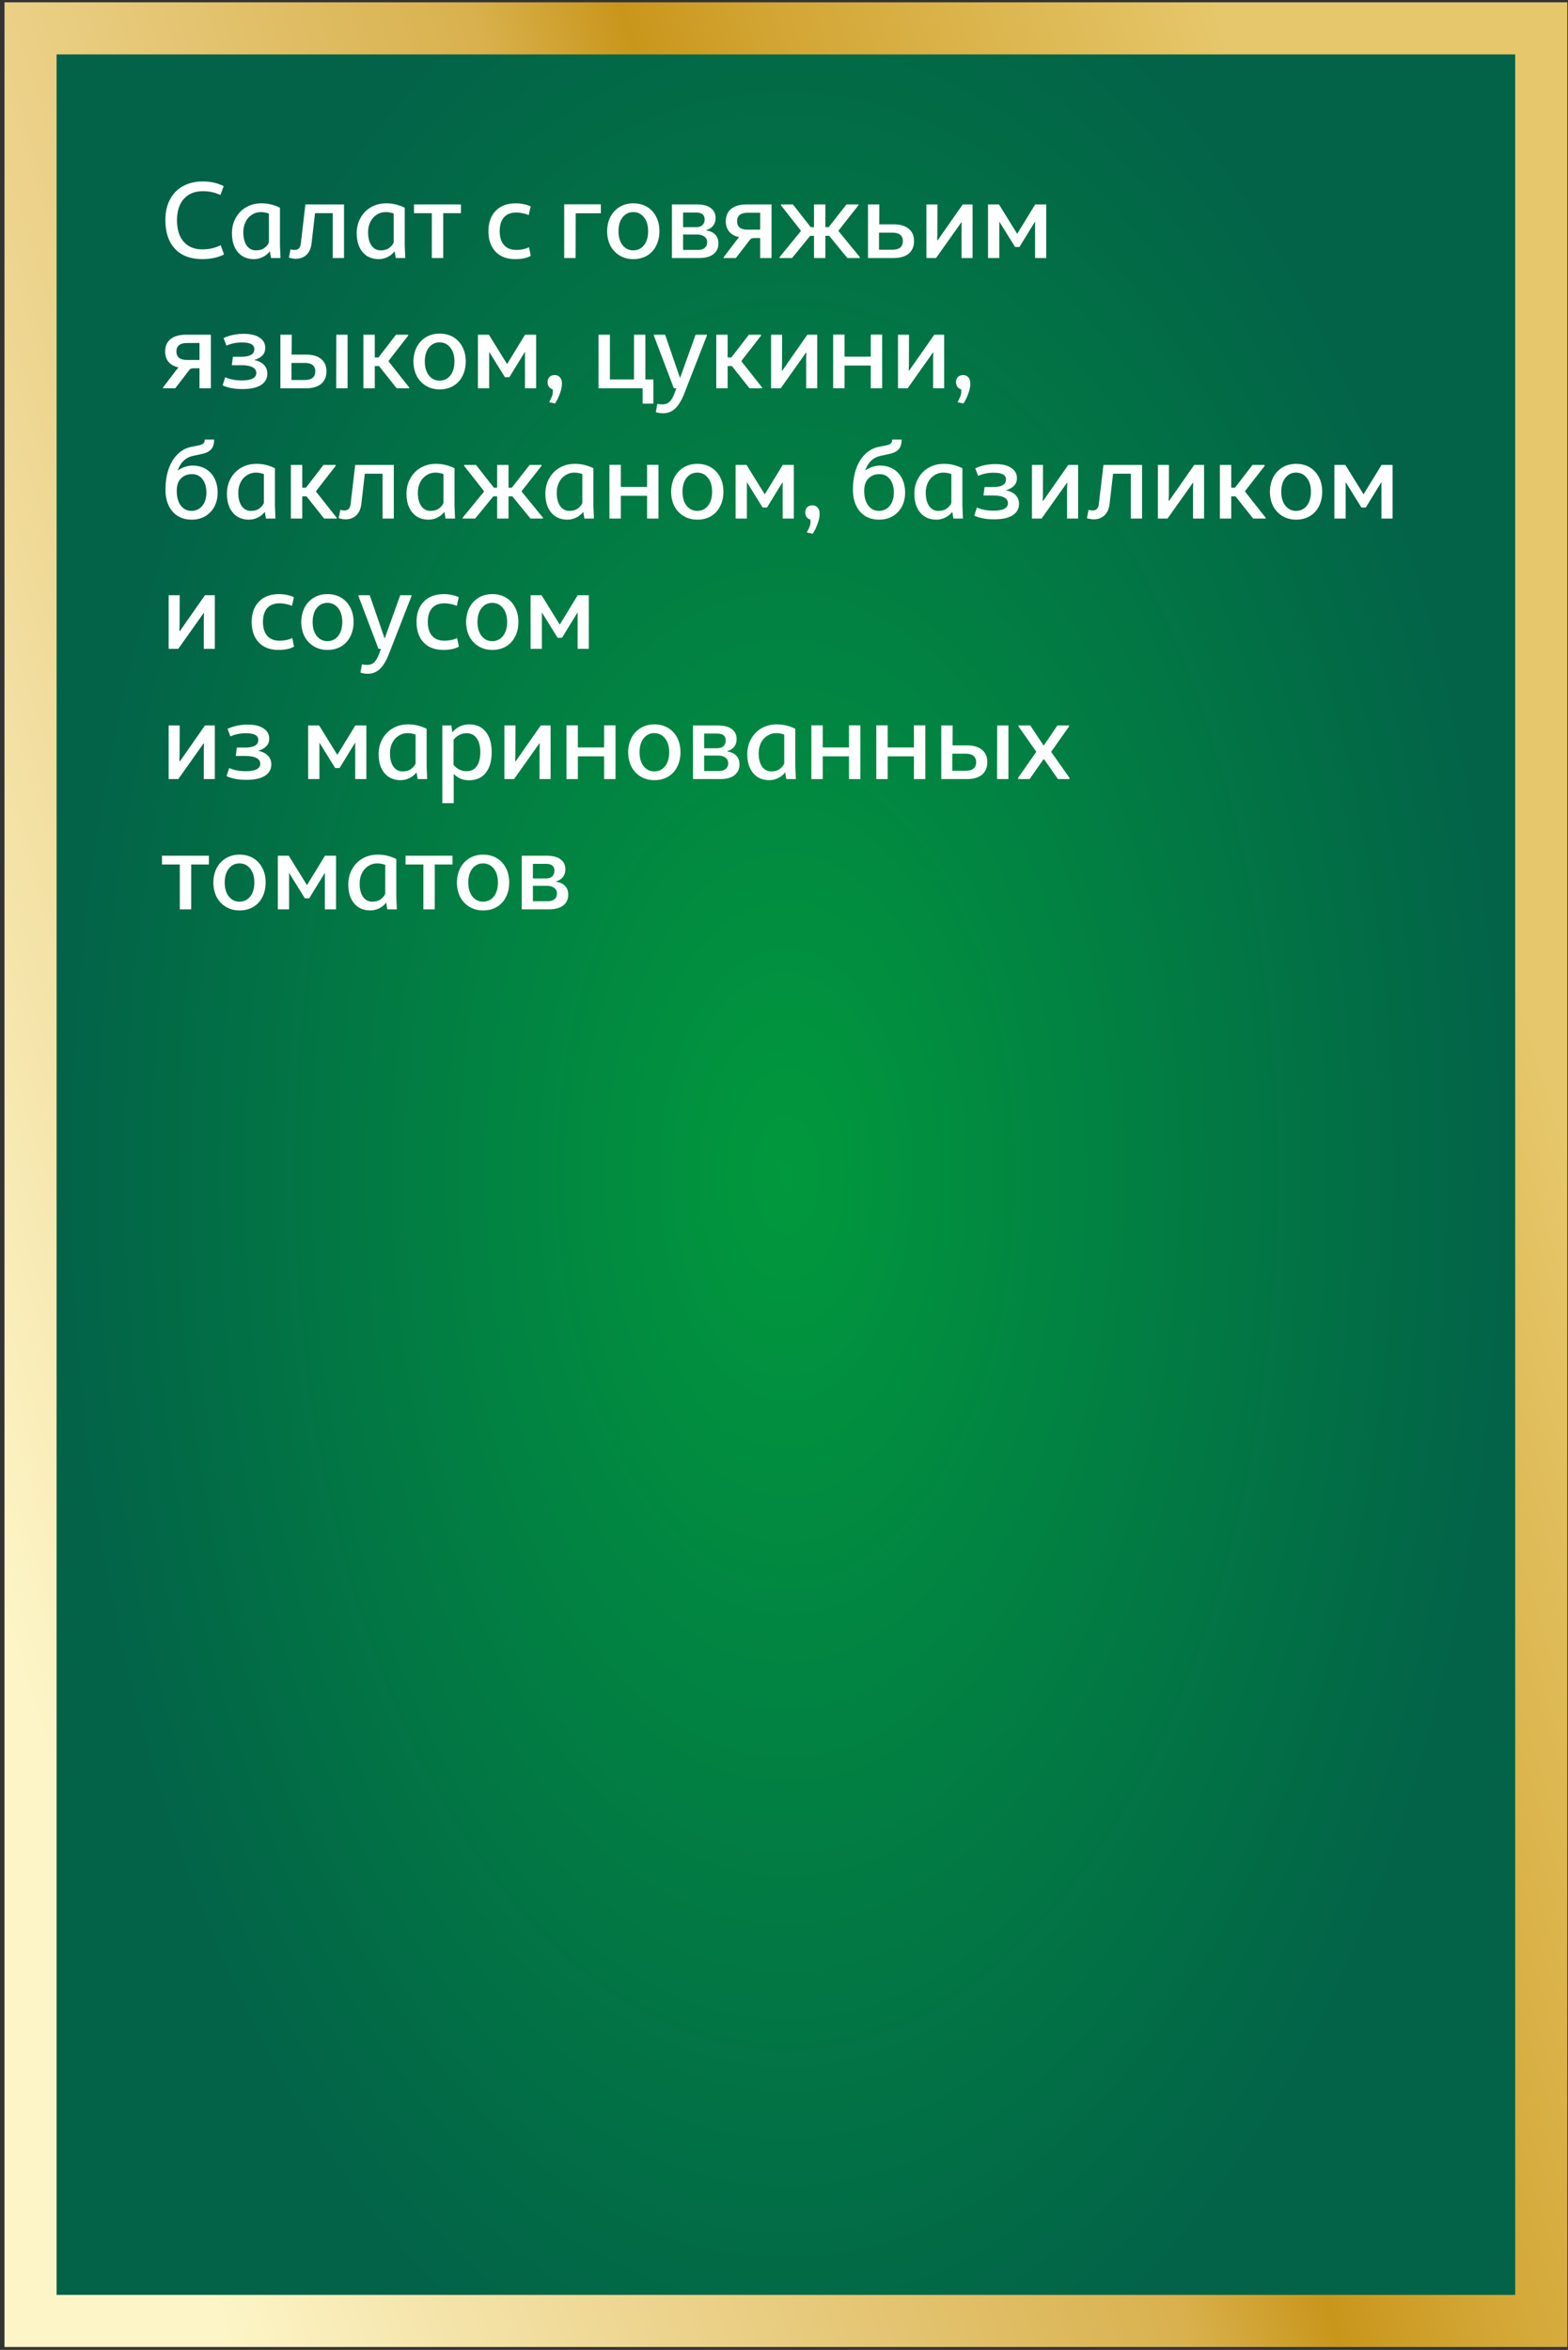 <?xml version="1.0" encoding="UTF-8"?>
<svg xmlns="http://www.w3.org/2000/svg" width="301" height="451" viewBox="0 0 301 451" fill="none">
  <rect x="0" y="0" width="301" height="451" fill="#333333" stroke="none"/>
  <rect x="5.863" y="5.443" width="290" height="440" fill="url(#paint0_radial_28_403)" stroke="url(#paint1_linear_28_403)" stroke-width="10"></rect>
  <path d="M100.153 164.234H104.941C106.117 164.234 107.006 164.465 107.608 164.927C108.224 165.389 108.532 166.026 108.532 166.838C108.532 167.44 108.371 167.937 108.049 168.329C107.741 168.721 107.314 168.994 106.768 169.148V169.232C107.468 169.33 108.028 169.589 108.448 170.009C108.868 170.429 109.078 170.996 109.078 171.71C109.078 172.578 108.763 173.264 108.133 173.768C107.503 174.272 106.572 174.524 105.34 174.524H100.153V164.234ZM104.731 168.602C105.291 168.602 105.711 168.476 105.991 168.224C106.285 167.958 106.432 167.587 106.432 167.111C106.432 166.229 105.893 165.788 104.815 165.788H102.295V168.602H104.731ZM105.172 172.97C105.704 172.97 106.124 172.844 106.432 172.592C106.754 172.326 106.915 171.969 106.915 171.521C106.915 171.031 106.74 170.66 106.39 170.408C106.04 170.142 105.578 170.009 105.004 170.009H102.295V172.97H105.172Z" fill="white"></path>
  <path d="M92.751 164.023C93.731 164.023 94.599 164.247 95.355 164.695C96.111 165.143 96.699 165.773 97.119 166.585C97.539 167.383 97.749 168.307 97.749 169.357C97.749 170.421 97.539 171.359 97.119 172.171C96.713 172.983 96.132 173.613 95.376 174.061C94.62 174.509 93.745 174.733 92.751 174.733C91.771 174.733 90.903 174.509 90.147 174.061C89.391 173.613 88.796 172.99 88.362 172.192C87.942 171.38 87.725 170.449 87.711 169.399C87.725 168.335 87.942 167.397 88.362 166.585C88.796 165.773 89.391 165.143 90.147 164.695C90.903 164.247 91.771 164.023 92.751 164.023ZM92.751 165.703C91.897 165.703 91.204 166.039 90.672 166.711C90.154 167.383 89.895 168.272 89.895 169.378C89.895 170.484 90.154 171.373 90.672 172.045C91.204 172.717 91.897 173.053 92.751 173.053C93.605 173.039 94.291 172.703 94.809 172.045C95.327 171.373 95.586 170.484 95.586 169.378C95.586 168.272 95.327 167.39 94.809 166.732C94.291 166.06 93.605 165.717 92.751 165.703Z" fill="white"></path>
  <path d="M86.861 165.914H83.459V174.524H81.275V165.914H77.852V164.234H86.861V165.914Z" fill="white"></path>
  <path d="M71.076 174.733C70.236 174.733 69.493 174.537 68.85 174.145C68.219 173.739 67.73 173.165 67.379 172.423C67.029 171.667 66.855 170.785 66.855 169.777C66.855 168.671 67.1 167.684 67.59 166.816C68.079 165.934 68.751 165.248 69.606 164.758C70.474 164.268 71.439 164.023 72.504 164.023C73.189 164.023 73.799 164.093 74.331 164.233C74.876 164.359 75.457 164.569 76.073 164.863V172.087L76.178 174.523H74.352L74.141 173.284H74.079C73.757 173.718 73.323 174.068 72.776 174.334C72.245 174.6 71.677 174.733 71.076 174.733ZM71.454 173.053C72.139 173.053 72.692 172.892 73.112 172.57C73.546 172.234 73.826 171.884 73.953 171.52V165.976C73.406 165.794 72.895 165.703 72.419 165.703C71.79 165.703 71.216 165.871 70.698 166.207C70.18 166.529 69.773 166.984 69.48 167.572C69.186 168.16 69.038 168.818 69.038 169.546C69.038 170.638 69.255 171.499 69.689 172.129C70.138 172.745 70.725 173.053 71.454 173.053Z" fill="white"></path>
  <path d="M53.333 164.234H55.432L58.919 169.862H58.94L62.383 164.234H64.504V174.524H62.362V167.51L59.359 172.403H58.52L55.495 167.531V174.524H53.333V164.234Z" fill="white"></path>
  <path d="M45.993 164.023C46.973 164.023 47.841 164.247 48.597 164.695C49.353 165.143 49.941 165.773 50.361 166.585C50.781 167.383 50.991 168.307 50.991 169.357C50.991 170.421 50.781 171.359 50.361 172.171C49.955 172.983 49.374 173.613 48.618 174.061C47.862 174.509 46.987 174.733 45.993 174.733C45.013 174.733 44.145 174.509 43.389 174.061C42.633 173.613 42.038 172.99 41.604 172.192C41.184 171.38 40.967 170.449 40.953 169.399C40.967 168.335 41.184 167.397 41.604 166.585C42.038 165.773 42.633 165.143 43.389 164.695C44.145 164.247 45.013 164.023 45.993 164.023ZM45.993 165.703C45.139 165.703 44.446 166.039 43.914 166.711C43.396 167.383 43.137 168.272 43.137 169.378C43.137 170.484 43.396 171.373 43.914 172.045C44.446 172.717 45.139 173.053 45.993 173.053C46.847 173.039 47.533 172.703 48.051 172.045C48.569 171.373 48.828 170.484 48.828 169.378C48.828 168.272 48.569 167.39 48.051 166.732C47.533 166.06 46.847 165.717 45.993 165.703Z" fill="white"></path>
  <path d="M40.103 165.914H36.701V174.524H34.517V165.914H31.094V164.234H40.103V165.914Z" fill="white"></path>
  <path d="M195.446 149.272L198.911 144.337V144.253L195.509 139.402V139.234H197.777L200.297 143.035H200.402L202.985 139.234H205.232V139.402L201.809 144.253V144.337L205.295 149.272V149.524H203.09L200.444 145.744H200.297L197.651 149.524H195.446V149.272Z" fill="white"></path>
  <path d="M185.623 143.056C186.855 143.056 187.814 143.336 188.5 143.896C189.186 144.456 189.529 145.247 189.529 146.269C189.529 147.305 189.186 148.11 188.5 148.684C187.814 149.244 186.855 149.524 185.623 149.524H180.688V139.234H182.872L182.851 143.056H185.623ZM193.582 139.234V149.524H191.398L191.419 139.234H193.582ZM185.413 147.928C186.057 147.928 186.547 147.788 186.883 147.508C187.219 147.214 187.387 146.801 187.387 146.269C187.387 145.751 187.219 145.352 186.883 145.072C186.547 144.792 186.057 144.652 185.413 144.652H182.809V147.928H185.413Z" fill="white"></path>
  <path d="M177.627 139.213V149.524H175.443V145.156H170.403V149.524H168.219V139.213H170.403V143.455H175.443V139.213H177.627Z" fill="white"></path>
  <path d="M165.158 139.213V149.524H162.974V145.156H157.934V149.524H155.75V139.213H157.934V143.455H162.974V139.213H165.158Z" fill="white"></path>
  <path d="M147.672 149.733C146.832 149.733 146.09 149.537 145.446 149.145C144.816 148.739 144.326 148.165 143.976 147.423C143.626 146.667 143.451 145.785 143.451 144.777C143.451 143.671 143.696 142.684 144.186 141.816C144.676 140.934 145.348 140.248 146.202 139.758C147.07 139.268 148.036 139.023 149.1 139.023C149.786 139.023 150.395 139.093 150.927 139.233C151.473 139.359 152.054 139.569 152.67 139.863V147.087L152.775 149.523H150.948L150.738 148.284H150.675C150.353 148.718 149.919 149.068 149.373 149.334C148.841 149.6 148.274 149.733 147.672 149.733ZM148.05 148.053C148.736 148.053 149.289 147.892 149.709 147.57C150.143 147.234 150.423 146.884 150.549 146.52V140.976C150.003 140.794 149.492 140.703 149.016 140.703C148.386 140.703 147.812 140.871 147.294 141.207C146.776 141.529 146.37 141.984 146.076 142.572C145.782 143.16 145.635 143.818 145.635 144.546C145.635 145.638 145.852 146.499 146.286 147.129C146.734 147.745 147.322 148.053 148.05 148.053Z" fill="white"></path>
  <path d="M133.027 139.234H137.815C138.991 139.234 139.88 139.465 140.482 139.927C141.098 140.389 141.406 141.026 141.406 141.838C141.406 142.44 141.245 142.937 140.923 143.329C140.615 143.721 140.188 143.994 139.642 144.148V144.232C140.342 144.33 140.902 144.589 141.322 145.009C141.742 145.429 141.952 145.996 141.952 146.71C141.952 147.578 141.637 148.264 141.007 148.768C140.377 149.272 139.446 149.524 138.214 149.524H133.027V139.234ZM137.605 143.602C138.165 143.602 138.585 143.476 138.865 143.224C139.159 142.958 139.306 142.587 139.306 142.111C139.306 141.229 138.767 140.788 137.689 140.788H135.169V143.602H137.605ZM138.046 147.97C138.578 147.97 138.998 147.844 139.306 147.592C139.628 147.326 139.789 146.969 139.789 146.521C139.789 146.031 139.614 145.66 139.264 145.408C138.914 145.142 138.452 145.009 137.878 145.009H135.169V147.97H138.046Z" fill="white"></path>
  <path d="M125.625 139.023C126.605 139.023 127.473 139.247 128.229 139.695C128.985 140.143 129.573 140.773 129.993 141.585C130.413 142.383 130.623 143.307 130.623 144.357C130.623 145.421 130.413 146.359 129.993 147.171C129.587 147.983 129.006 148.613 128.25 149.061C127.494 149.509 126.619 149.733 125.625 149.733C124.645 149.733 123.777 149.509 123.021 149.061C122.265 148.613 121.67 147.99 121.236 147.192C120.816 146.38 120.599 145.449 120.585 144.399C120.599 143.335 120.816 142.397 121.236 141.585C121.67 140.773 122.265 140.143 123.021 139.695C123.777 139.247 124.645 139.023 125.625 139.023ZM125.625 140.703C124.771 140.703 124.078 141.039 123.546 141.711C123.028 142.383 122.769 143.272 122.769 144.378C122.769 145.484 123.028 146.373 123.546 147.045C124.078 147.717 124.771 148.053 125.625 148.053C126.479 148.039 127.165 147.703 127.683 147.045C128.201 146.373 128.46 145.484 128.46 144.378C128.46 143.272 128.201 142.39 127.683 141.732C127.165 141.06 126.479 140.717 125.625 140.703Z" fill="white"></path>
  <path d="M118.155 139.213V149.524H115.971V145.156H110.931V149.524H108.747V139.213H110.931V143.455H115.971V139.213H118.155Z" fill="white"></path>
  <path d="M103.572 149.524V143.812L103.614 142.678H103.53L98.679 149.524H96.831V139.234H98.952L98.931 145.03L98.889 146.08H99.015L103.803 139.234H105.693V149.524H103.572Z" fill="white"></path>
  <path d="M84.915 139.233H86.658L86.805 140.472H86.889C87.771 139.506 88.821 139.023 90.039 139.023C91.425 139.023 92.496 139.499 93.252 140.451C94.008 141.389 94.386 142.698 94.386 144.378C94.386 146.072 94.001 147.395 93.231 148.347C92.475 149.285 91.404 149.754 90.018 149.754C88.884 149.754 87.939 149.369 87.183 148.599H87.099V154.143H84.915V139.233ZM89.556 148.011C90.41 148.011 91.061 147.696 91.509 147.066C91.971 146.436 92.202 145.54 92.202 144.378C92.202 143.216 91.971 142.32 91.509 141.69C91.061 141.046 90.41 140.724 89.556 140.724C88.576 140.724 87.75 141.137 87.078 141.963L87.057 146.793C87.743 147.605 88.576 148.011 89.556 148.011Z" fill="white"></path>
  <path d="M76.9 149.733C76.06 149.733 75.318 149.537 74.674 149.145C74.044 148.739 73.554 148.165 73.204 147.423C72.854 146.667 72.679 145.785 72.679 144.777C72.679 143.671 72.924 142.684 73.414 141.816C73.904 140.934 74.576 140.248 75.43 139.758C76.298 139.268 77.264 139.023 78.328 139.023C79.014 139.023 79.623 139.093 80.155 139.233C80.701 139.359 81.282 139.569 81.898 139.863V147.087L82.003 149.523H80.176L79.966 148.284H79.903C79.581 148.718 79.147 149.068 78.601 149.334C78.069 149.6 77.502 149.733 76.9 149.733ZM77.278 148.053C77.964 148.053 78.517 147.892 78.937 147.57C79.371 147.234 79.651 146.884 79.777 146.52V140.976C79.231 140.794 78.72 140.703 78.244 140.703C77.614 140.703 77.04 140.871 76.522 141.207C76.004 141.529 75.598 141.984 75.304 142.572C75.01 143.16 74.863 143.818 74.863 144.546C74.863 145.638 75.08 146.499 75.514 147.129C75.962 147.745 76.55 148.053 77.278 148.053Z" fill="white"></path>
  <path d="M59.157 139.234H61.257L64.743 144.862H64.764L68.208 139.234H70.329V149.524H68.187V142.51L65.184 147.403H64.344L61.32 142.531V149.524H59.157V139.234Z" fill="white"></path>
  <path d="M47.293 149.671C45.753 149.671 44.486 149.433 43.492 148.957L43.996 147.403C44.892 147.809 45.956 148.012 47.188 148.012C49.036 148.012 49.96 147.529 49.96 146.563C49.96 146.087 49.715 145.723 49.225 145.471C48.749 145.219 48.056 145.093 47.146 145.093H45.256L45.466 143.476H47.083C47.881 143.476 48.497 143.357 48.931 143.119C49.365 142.881 49.582 142.517 49.582 142.027C49.582 141.579 49.386 141.25 48.994 141.04C48.616 140.83 48.014 140.725 47.188 140.725C46.11 140.725 45.123 140.928 44.227 141.334L43.681 139.885C44.227 139.619 44.836 139.416 45.508 139.276C46.18 139.136 46.859 139.066 47.545 139.066C48.861 139.066 49.876 139.311 50.59 139.801C51.318 140.277 51.682 140.935 51.682 141.775C51.682 142.895 50.982 143.665 49.582 144.085V144.106C50.366 144.26 50.975 144.561 51.409 145.009C51.857 145.457 52.081 146.024 52.081 146.71C52.081 147.634 51.675 148.362 50.863 148.894C50.051 149.412 48.861 149.671 47.293 149.671Z" fill="white"></path>
  <path d="M39.116 149.524V143.812L39.158 142.678H39.074L34.223 149.524H32.375V139.234H34.496L34.475 145.03L34.433 146.08H34.559L39.347 139.234H41.237V149.524H39.116Z" fill="white"></path>
  <path d="M101.854 114.234H103.954L107.44 119.862H107.461L110.905 114.234H113.026V124.524H110.884V117.51L107.881 122.403H107.041L104.017 117.531V124.524H101.854V114.234Z" fill="white"></path>
  <path d="M94.515 114.023C95.495 114.023 96.363 114.247 97.119 114.695C97.875 115.143 98.463 115.773 98.883 116.585C99.303 117.383 99.513 118.307 99.513 119.357C99.513 120.421 99.303 121.359 98.883 122.171C98.477 122.983 97.896 123.613 97.14 124.061C96.384 124.509 95.509 124.733 94.515 124.733C93.535 124.733 92.667 124.509 91.911 124.061C91.155 123.613 90.56 122.99 90.126 122.192C89.706 121.38 89.489 120.449 89.475 119.399C89.489 118.335 89.706 117.397 90.126 116.585C90.56 115.773 91.155 115.143 91.911 114.695C92.667 114.247 93.535 114.023 94.515 114.023ZM94.515 115.703C93.661 115.703 92.968 116.039 92.436 116.711C91.918 117.383 91.659 118.272 91.659 119.378C91.659 120.484 91.918 121.373 92.436 122.045C92.968 122.717 93.661 123.053 94.515 123.053C95.369 123.039 96.055 122.703 96.573 122.045C97.091 121.373 97.35 120.484 97.35 119.378C97.35 118.272 97.091 117.39 96.573 116.732C96.055 116.06 95.369 115.717 94.515 115.703Z" fill="white"></path>
  <path d="M85.083 124.733C83.487 124.733 82.234 124.257 81.324 123.305C80.414 122.339 79.959 121.03 79.959 119.378C79.959 117.726 80.421 116.424 81.345 115.472C82.269 114.506 83.564 114.023 85.23 114.023C85.748 114.023 86.252 114.079 86.742 114.191C87.246 114.289 87.687 114.429 88.065 114.611L87.687 116.291C87.379 116.137 87.008 116.018 86.574 115.934C86.14 115.836 85.727 115.787 85.335 115.787C84.271 115.787 83.466 116.102 82.92 116.732C82.388 117.362 82.122 118.244 82.122 119.378C82.122 120.512 82.395 121.394 82.941 122.024C83.487 122.654 84.285 122.969 85.335 122.969C85.741 122.969 86.161 122.927 86.595 122.843C87.043 122.745 87.428 122.612 87.75 122.444L88.086 124.103C87.372 124.523 86.371 124.733 85.083 124.733Z" fill="white"></path>
  <path d="M69.482 127.506C69.776 127.576 70.105 127.611 70.469 127.611C71.015 127.611 71.456 127.457 71.792 127.149C72.142 126.841 72.464 126.302 72.758 125.532L73.136 124.524H72.653L68.81 114.402V114.234H70.973L73.808 122.466H73.871L76.832 114.234H78.995V114.402L74.648 125.532C74.144 126.82 73.57 127.772 72.926 128.388C72.282 129.004 71.512 129.312 70.616 129.312C70.14 129.312 69.664 129.242 69.188 129.102L69.482 127.506Z" fill="white"></path>
  <path d="M62.871 114.023C63.851 114.023 64.719 114.247 65.475 114.695C66.231 115.143 66.819 115.773 67.239 116.585C67.659 117.383 67.869 118.307 67.869 119.357C67.869 120.421 67.659 121.359 67.239 122.171C66.833 122.983 66.252 123.613 65.496 124.061C64.74 124.509 63.865 124.733 62.871 124.733C61.891 124.733 61.023 124.509 60.267 124.061C59.511 123.613 58.916 122.99 58.482 122.192C58.062 121.38 57.845 120.449 57.831 119.399C57.845 118.335 58.062 117.397 58.482 116.585C58.916 115.773 59.511 115.143 60.267 114.695C61.023 114.247 61.891 114.023 62.871 114.023ZM62.871 115.703C62.017 115.703 61.324 116.039 60.792 116.711C60.274 117.383 60.015 118.272 60.015 119.378C60.015 120.484 60.274 121.373 60.792 122.045C61.324 122.717 62.017 123.053 62.871 123.053C63.725 123.039 64.411 122.703 64.929 122.045C65.447 121.373 65.706 120.484 65.706 119.378C65.706 118.272 65.447 117.39 64.929 116.732C64.411 116.06 63.725 115.717 62.871 115.703Z" fill="white"></path>
  <path d="M53.439 124.733C51.843 124.733 50.59 124.257 49.68 123.305C48.77 122.339 48.315 121.03 48.315 119.378C48.315 117.726 48.777 116.424 49.701 115.472C50.625 114.506 51.92 114.023 53.586 114.023C54.104 114.023 54.608 114.079 55.098 114.191C55.602 114.289 56.043 114.429 56.421 114.611L56.043 116.291C55.735 116.137 55.364 116.018 54.93 115.934C54.496 115.836 54.083 115.787 53.691 115.787C52.627 115.787 51.822 116.102 51.276 116.732C50.744 117.362 50.478 118.244 50.478 119.378C50.478 120.512 50.751 121.394 51.297 122.024C51.843 122.654 52.641 122.969 53.691 122.969C54.097 122.969 54.517 122.927 54.951 122.843C55.399 122.745 55.784 122.612 56.106 122.444L56.442 124.103C55.728 124.523 54.727 124.733 53.439 124.733Z" fill="white"></path>
  <path d="M39.116 124.524V118.812L39.158 117.678H39.074L34.223 124.524H32.375V114.234H34.496L34.475 120.03L34.433 121.08H34.559L39.347 114.234H41.237V124.524H39.116Z" fill="white"></path>
  <path d="M256.155 89.234H258.255L261.741 94.862H261.762L265.206 89.234H267.327V99.524H265.185V92.51L262.182 97.403H261.342L258.318 92.531V99.524H256.155V89.234Z" fill="white"></path>
  <path d="M248.815 89.023C249.795 89.023 250.663 89.247 251.419 89.695C252.175 90.143 252.763 90.773 253.183 91.585C253.603 92.383 253.813 93.307 253.813 94.357C253.813 95.421 253.603 96.359 253.183 97.171C252.777 97.983 252.196 98.613 251.44 99.061C250.684 99.509 249.809 99.733 248.815 99.733C247.835 99.733 246.967 99.509 246.211 99.061C245.455 98.613 244.86 97.99 244.426 97.192C244.006 96.38 243.789 95.449 243.775 94.399C243.789 93.335 244.006 92.397 244.426 91.585C244.86 90.773 245.455 90.143 246.211 89.695C246.967 89.247 247.835 89.023 248.815 89.023ZM248.815 90.703C247.961 90.703 247.268 91.039 246.736 91.711C246.218 92.383 245.959 93.272 245.959 94.378C245.959 95.484 246.218 96.373 246.736 97.045C247.268 97.717 247.961 98.053 248.815 98.053C249.669 98.039 250.355 97.703 250.873 97.045C251.391 96.373 251.65 95.484 251.65 94.378C251.65 93.272 251.391 92.39 250.873 91.732C250.355 91.06 249.669 90.717 248.815 90.703Z" fill="white"></path>
  <path d="M242.971 99.377V99.524H240.556L237.175 95.261H236.356V99.524H234.172V89.234H236.356V93.602H237.07L240.43 89.234H242.761V89.423L239.023 94.232V94.379L242.971 99.377Z" fill="white"></path>
  <path d="M229.018 99.524V93.812L229.06 92.678H228.976L224.125 99.524H222.277V89.234H224.398L224.377 95.03L224.335 96.08H224.461L229.249 89.234H231.139V99.524H229.018Z" fill="white"></path>
  <path d="M219.233 99.524H217.07V90.914H213.668L212.996 96.752C212.884 97.69 212.555 98.411 212.009 98.915C211.477 99.419 210.791 99.671 209.951 99.671C209.545 99.671 209.111 99.594 208.649 99.44L208.964 97.865C209.23 97.935 209.503 97.97 209.783 97.97C210.455 97.97 210.84 97.564 210.938 96.752L211.82 89.234H219.233V99.524Z" fill="white"></path>
  <path d="M204.84 99.524V93.812L204.882 92.678H204.798L199.947 99.524H198.099V89.234H200.22L200.199 95.03L200.157 96.08H200.283L205.071 89.234H206.961V99.524H204.84Z" fill="white"></path>
  <path d="M190.827 99.671C189.287 99.671 188.02 99.433 187.026 98.957L187.53 97.403C188.426 97.809 189.49 98.012 190.722 98.012C192.57 98.012 193.494 97.529 193.494 96.563C193.494 96.087 193.249 95.723 192.759 95.471C192.283 95.219 191.59 95.093 190.68 95.093H188.79L189 93.476H190.617C191.415 93.476 192.031 93.357 192.465 93.119C192.899 92.881 193.116 92.517 193.116 92.027C193.116 91.579 192.92 91.25 192.528 91.04C192.15 90.83 191.548 90.725 190.722 90.725C189.644 90.725 188.657 90.928 187.761 91.334L187.215 89.885C187.761 89.619 188.37 89.416 189.042 89.276C189.714 89.136 190.393 89.066 191.079 89.066C192.395 89.066 193.41 89.311 194.124 89.801C194.852 90.277 195.216 90.935 195.216 91.775C195.216 92.895 194.516 93.665 193.116 94.085V94.106C193.9 94.26 194.509 94.561 194.943 95.009C195.391 95.457 195.615 96.024 195.615 96.71C195.615 97.634 195.209 98.362 194.397 98.894C193.585 99.412 192.395 99.671 190.827 99.671Z" fill="white"></path>
  <path d="M179.746 99.733C178.906 99.733 178.164 99.537 177.52 99.145C176.89 98.739 176.4 98.165 176.05 97.423C175.7 96.667 175.525 95.785 175.525 94.777C175.525 93.671 175.77 92.684 176.26 91.816C176.75 90.934 177.422 90.248 178.276 89.758C179.144 89.268 180.11 89.023 181.174 89.023C181.86 89.023 182.469 89.093 183.001 89.233C183.547 89.359 184.128 89.569 184.744 89.863V97.087L184.849 99.523H183.022L182.812 98.284H182.749C182.427 98.718 181.993 99.068 181.447 99.334C180.915 99.6 180.348 99.733 179.746 99.733ZM180.124 98.053C180.81 98.053 181.363 97.892 181.783 97.57C182.217 97.234 182.497 96.884 182.623 96.52V90.976C182.077 90.794 181.566 90.703 181.09 90.703C180.46 90.703 179.886 90.871 179.368 91.207C178.85 91.529 178.444 91.984 178.15 92.572C177.856 93.16 177.709 93.818 177.709 94.546C177.709 95.638 177.926 96.499 178.36 97.129C178.808 97.745 179.396 98.053 180.124 98.053Z" fill="white"></path>
  <path d="M168.941 89.359C169.907 89.359 170.747 89.576 171.461 90.01C172.189 90.43 172.749 91.032 173.141 91.816C173.533 92.586 173.736 93.482 173.75 94.504C173.75 95.526 173.54 96.436 173.12 97.234C172.7 98.018 172.112 98.634 171.356 99.082C170.6 99.516 169.732 99.733 168.752 99.733C167.758 99.733 166.883 99.509 166.127 99.061C165.371 98.599 164.783 97.934 164.363 97.066C163.943 96.198 163.733 95.176 163.733 94C163.733 92.53 163.929 91.214 164.321 90.052C164.727 88.876 165.301 87.924 166.043 87.196C166.785 86.454 167.66 85.978 168.668 85.768L170.138 85.474C170.558 85.39 170.852 85.264 171.02 85.096C171.188 84.928 171.272 84.683 171.272 84.361H173.078C173.078 85.173 172.889 85.796 172.511 86.23C172.133 86.664 171.496 86.972 170.6 87.154L169.109 87.469C167.625 87.777 166.617 88.722 166.085 90.304C166.995 89.674 167.947 89.359 168.941 89.359ZM168.752 98.053C169.606 98.039 170.292 97.71 170.81 97.066C171.328 96.422 171.587 95.575 171.587 94.525C171.587 93.461 171.335 92.607 170.831 91.963C170.341 91.319 169.669 90.997 168.815 90.997C167.947 90.997 167.24 91.277 166.694 91.837C166.162 92.383 165.896 93.167 165.896 94.189C165.896 95.393 166.155 96.338 166.673 97.024C167.191 97.71 167.884 98.053 168.752 98.053Z" fill="white"></path>
  <path d="M154.878 102.19C155.13 101.728 155.312 101.35 155.424 101.056C155.536 100.762 155.591 100.454 155.591 100.132C155.591 99.95 155.585 99.81 155.571 99.712C155.277 99.642 155.038 99.488 154.856 99.25C154.674 98.998 154.583 98.704 154.583 98.368C154.583 97.948 154.702 97.612 154.94 97.36C155.192 97.108 155.529 96.982 155.949 96.982C156.369 96.982 156.704 97.129 156.956 97.423C157.208 97.703 157.335 98.081 157.335 98.557C157.349 99.131 157.222 99.775 156.956 100.489C156.704 101.217 156.389 101.868 156.011 102.442L154.878 102.19Z" fill="white"></path>
  <path d="M141.208 89.234H143.309L146.795 94.862H146.815L150.259 89.234H152.381V99.524H150.239V92.51L147.235 97.403H146.396L143.371 92.531V99.524H141.208V89.234Z" fill="white"></path>
  <path d="M133.869 89.023C134.849 89.023 135.717 89.247 136.473 89.695C137.229 90.143 137.817 90.773 138.237 91.585C138.657 92.383 138.867 93.307 138.867 94.357C138.867 95.421 138.657 96.359 138.237 97.171C137.831 97.983 137.25 98.613 136.494 99.061C135.738 99.509 134.863 99.733 133.869 99.733C132.889 99.733 132.021 99.509 131.265 99.061C130.509 98.613 129.914 97.99 129.48 97.192C129.06 96.38 128.843 95.449 128.829 94.399C128.843 93.335 129.06 92.397 129.48 91.585C129.914 90.773 130.509 90.143 131.265 89.695C132.021 89.247 132.889 89.023 133.869 89.023ZM133.869 90.703C133.015 90.703 132.322 91.039 131.79 91.711C131.272 92.383 131.013 93.272 131.013 94.378C131.013 95.484 131.272 96.373 131.79 97.045C132.322 97.717 133.015 98.053 133.869 98.053C134.723 98.039 135.409 97.703 135.927 97.045C136.445 96.373 136.704 95.484 136.704 94.378C136.704 93.272 136.445 92.39 135.927 91.732C135.409 91.06 134.723 90.717 133.869 90.703Z" fill="white"></path>
  <path d="M126.399 89.213V99.524H124.215V95.156H119.175V99.524H116.991V89.213H119.175V93.455H124.215V89.213H126.399Z" fill="white"></path>
  <path d="M108.912 99.733C108.072 99.733 107.33 99.537 106.686 99.145C106.056 98.739 105.566 98.165 105.216 97.423C104.866 96.667 104.691 95.785 104.691 94.777C104.691 93.671 104.936 92.684 105.426 91.816C105.916 90.934 106.588 90.248 107.442 89.758C108.31 89.268 109.276 89.023 110.34 89.023C111.026 89.023 111.635 89.093 112.167 89.233C112.713 89.359 113.294 89.569 113.91 89.863V97.087L114.015 99.523H112.188L111.978 98.284H111.915C111.593 98.718 111.159 99.068 110.613 99.334C110.081 99.6 109.514 99.733 108.912 99.733ZM109.29 98.053C109.976 98.053 110.529 97.892 110.949 97.57C111.383 97.234 111.663 96.884 111.789 96.52V90.976C111.243 90.794 110.732 90.703 110.256 90.703C109.626 90.703 109.052 90.871 108.534 91.207C108.016 91.529 107.61 91.984 107.316 92.572C107.022 93.16 106.875 93.818 106.875 94.546C106.875 95.638 107.092 96.499 107.526 97.129C107.974 97.745 108.562 98.053 109.29 98.053Z" fill="white"></path>
  <path d="M104.232 99.356V99.524H101.838L98.352 95.261H97.617V99.524H95.433V95.261H94.698L91.212 99.524H88.818V99.356L92.892 94.379V94.232L89.091 89.402V89.234H91.38L94.803 93.602H95.433V89.234H97.617V93.602H98.247L101.67 89.234H103.959V89.402L100.158 94.232V94.379L104.232 99.356Z" fill="white"></path>
  <path d="M82.252 99.733C81.412 99.733 80.67 99.537 80.026 99.145C79.396 98.739 78.906 98.165 78.556 97.423C78.206 96.667 78.031 95.785 78.031 94.777C78.031 93.671 78.276 92.684 78.766 91.816C79.256 90.934 79.928 90.248 80.782 89.758C81.65 89.268 82.616 89.023 83.68 89.023C84.366 89.023 84.975 89.093 85.507 89.233C86.053 89.359 86.634 89.569 87.25 89.863V97.087L87.355 99.523H85.528L85.318 98.284H85.255C84.933 98.718 84.499 99.068 83.953 99.334C83.421 99.6 82.854 99.733 82.252 99.733ZM82.63 98.053C83.316 98.053 83.869 97.892 84.289 97.57C84.723 97.234 85.003 96.884 85.129 96.52V90.976C84.583 90.794 84.072 90.703 83.596 90.703C82.966 90.703 82.392 90.871 81.874 91.207C81.356 91.529 80.95 91.984 80.656 92.572C80.362 93.16 80.215 93.818 80.215 94.546C80.215 95.638 80.432 96.499 80.866 97.129C81.314 97.745 81.902 98.053 82.63 98.053Z" fill="white"></path>
  <path d="M75.596 99.524H73.433V90.914H70.031L69.359 96.752C69.247 97.69 68.918 98.411 68.372 98.915C67.84 99.419 67.154 99.671 66.314 99.671C65.908 99.671 65.474 99.594 65.012 99.44L65.327 97.865C65.593 97.935 65.866 97.97 66.146 97.97C66.818 97.97 67.203 97.564 67.301 96.752L68.183 89.234H75.596V99.524Z" fill="white"></path>
  <path d="M64.635 99.377V99.524H62.22L58.839 95.261H58.02V99.524H55.836V89.234H58.02V93.602H58.734L62.094 89.234H64.425V89.423L60.687 94.232V94.379L64.635 99.377Z" fill="white"></path>
  <path d="M47.779 99.733C46.939 99.733 46.197 99.537 45.553 99.145C44.923 98.739 44.433 98.165 44.083 97.423C43.733 96.667 43.558 95.785 43.558 94.777C43.558 93.671 43.803 92.684 44.293 91.816C44.783 90.934 45.455 90.248 46.309 89.758C47.177 89.268 48.143 89.023 49.207 89.023C49.893 89.023 50.502 89.093 51.034 89.233C51.58 89.359 52.161 89.569 52.777 89.863V97.087L52.882 99.523H51.055L50.845 98.284H50.782C50.46 98.718 50.026 99.068 49.48 99.334C48.948 99.6 48.381 99.733 47.779 99.733ZM48.157 98.053C48.843 98.053 49.396 97.892 49.816 97.57C50.25 97.234 50.53 96.884 50.656 96.52V90.976C50.11 90.794 49.599 90.703 49.123 90.703C48.493 90.703 47.919 90.871 47.401 91.207C46.883 91.529 46.477 91.984 46.183 92.572C45.889 93.16 45.742 93.818 45.742 94.546C45.742 95.638 45.959 96.499 46.393 97.129C46.841 97.745 47.429 98.053 48.157 98.053Z" fill="white"></path>
  <path d="M36.974 89.359C37.94 89.359 38.78 89.576 39.494 90.01C40.222 90.43 40.782 91.032 41.174 91.816C41.566 92.586 41.769 93.482 41.783 94.504C41.783 95.526 41.573 96.436 41.153 97.234C40.733 98.018 40.145 98.634 39.389 99.082C38.633 99.516 37.765 99.733 36.785 99.733C35.791 99.733 34.916 99.509 34.16 99.061C33.404 98.599 32.816 97.934 32.396 97.066C31.976 96.198 31.766 95.176 31.766 94C31.766 92.53 31.962 91.214 32.354 90.052C32.76 88.876 33.334 87.924 34.076 87.196C34.818 86.454 35.693 85.978 36.701 85.768L38.171 85.474C38.591 85.39 38.885 85.264 39.053 85.096C39.221 84.928 39.305 84.683 39.305 84.361H41.111C41.111 85.173 40.922 85.796 40.544 86.23C40.166 86.664 39.529 86.972 38.633 87.154L37.142 87.469C35.658 87.777 34.65 88.722 34.118 90.304C35.028 89.674 35.98 89.359 36.974 89.359ZM36.785 98.053C37.639 98.039 38.325 97.71 38.843 97.066C39.361 96.422 39.62 95.575 39.62 94.525C39.62 93.461 39.368 92.607 38.864 91.963C38.374 91.319 37.702 90.997 36.848 90.997C35.98 90.997 35.273 91.277 34.727 91.837C34.195 92.383 33.929 93.167 33.929 94.189C33.929 95.393 34.188 96.338 34.706 97.024C35.224 97.71 35.917 98.053 36.785 98.053Z" fill="white"></path>
  <path d="M183.814 77.19C184.066 76.728 184.248 76.35 184.36 76.056C184.472 75.762 184.528 75.454 184.528 75.132C184.528 74.95 184.521 74.81 184.507 74.712C184.213 74.642 183.975 74.488 183.793 74.25C183.611 73.998 183.52 73.704 183.52 73.368C183.52 72.948 183.639 72.612 183.877 72.36C184.129 72.108 184.465 71.982 184.885 71.982C185.305 71.982 185.641 72.129 185.893 72.423C186.145 72.703 186.271 73.081 186.271 73.557C186.285 74.131 186.159 74.775 185.893 75.489C185.641 76.217 185.326 76.868 184.948 77.442L183.814 77.19Z" fill="white"></path>
  <path d="M179.123 74.524V68.812L179.165 67.678H179.081L174.23 74.524H172.382V64.234H174.503L174.482 70.03L174.44 71.08H174.566L179.354 64.234H181.244V74.524H179.123Z" fill="white"></path>
  <path d="M169.342 64.213V74.524H167.158V70.156H162.118V74.524H159.934V64.213H162.118V68.455H167.158V64.213H169.342Z" fill="white"></path>
  <path d="M154.76 74.524V68.812L154.802 67.678H154.718L149.867 74.524H148.019V64.234H150.14L150.119 70.03L150.077 71.08H150.203L154.991 64.234H156.881V74.524H154.76Z" fill="white"></path>
  <path d="M146.297 74.377V74.524H143.882L140.501 70.261H139.682V74.524H137.498V64.234H139.682V68.602H140.396L143.756 64.234H146.087V64.423L142.349 69.232V69.379L146.297 74.377Z" fill="white"></path>
  <path d="M126.186 77.506C126.48 77.576 126.809 77.611 127.173 77.611C127.719 77.611 128.16 77.457 128.496 77.149C128.846 76.841 129.168 76.302 129.462 75.532L129.84 74.524H129.357L125.514 64.402V64.234H127.677L130.512 72.466H130.575L133.536 64.234H135.699V64.402L131.352 75.532C130.848 76.82 130.274 77.772 129.63 78.388C128.986 79.004 128.216 79.312 127.32 79.312C126.844 79.312 126.368 79.242 125.892 79.102L126.186 77.506Z" fill="white"></path>
  <path d="M125.42 72.823V77.464H123.362V74.524H114.899V64.234H117.083V72.823H121.703V64.234H123.887V72.823H125.42Z" fill="white"></path>
  <path d="M105.413 77.19C105.665 76.728 105.847 76.35 105.959 76.056C106.071 75.762 106.127 75.454 106.127 75.132C106.127 74.95 106.12 74.81 106.106 74.712C105.812 74.642 105.574 74.488 105.392 74.25C105.21 73.998 105.119 73.704 105.119 73.368C105.119 72.948 105.238 72.612 105.476 72.36C105.728 72.108 106.064 71.982 106.484 71.982C106.904 71.982 107.24 72.129 107.492 72.423C107.744 72.703 107.87 73.081 107.87 73.557C107.884 74.131 107.758 74.775 107.492 75.489C107.24 76.217 106.925 76.868 106.547 77.442L105.413 77.19Z" fill="white"></path>
  <path d="M91.744 64.234H93.844L97.33 69.862H97.351L100.795 64.234H102.916V74.524H100.774V67.51L97.771 72.403H96.931L93.907 67.531V74.524H91.744V64.234Z" fill="white"></path>
  <path d="M84.404 64.023C85.384 64.023 86.252 64.247 87.008 64.695C87.764 65.143 88.352 65.773 88.772 66.585C89.192 67.383 89.402 68.307 89.402 69.357C89.402 70.421 89.192 71.359 88.772 72.171C88.366 72.983 87.785 73.613 87.029 74.061C86.273 74.509 85.398 74.733 84.404 74.733C83.424 74.733 82.556 74.509 81.8 74.061C81.044 73.613 80.449 72.99 80.015 72.192C79.595 71.38 79.378 70.449 79.364 69.399C79.378 68.335 79.595 67.397 80.015 66.585C80.449 65.773 81.044 65.143 81.8 64.695C82.556 64.247 83.424 64.023 84.404 64.023ZM84.404 65.703C83.55 65.703 82.857 66.039 82.325 66.711C81.807 67.383 81.548 68.272 81.548 69.378C81.548 70.484 81.807 71.373 82.325 72.045C82.857 72.717 83.55 73.053 84.404 73.053C85.258 73.039 85.944 72.703 86.462 72.045C86.98 71.373 87.239 70.484 87.239 69.378C87.239 68.272 86.98 67.39 86.462 66.732C85.944 66.06 85.258 65.717 84.404 65.703Z" fill="white"></path>
  <path d="M78.56 74.377V74.524H76.145L72.764 70.261H71.945V74.524H69.761V64.234H71.945V68.602H72.659L76.019 64.234H78.35V64.423L74.612 69.232V69.379L78.56 74.377Z" fill="white"></path>
  <path d="M58.762 68.056C59.994 68.056 60.953 68.336 61.639 68.896C62.325 69.456 62.668 70.247 62.668 71.269C62.668 72.305 62.325 73.11 61.639 73.684C60.953 74.244 59.994 74.524 58.762 74.524H53.827V64.234H56.011L55.99 68.056H58.762ZM66.721 64.234V74.524H64.537L64.558 64.234H66.721ZM58.552 72.928C59.196 72.928 59.686 72.788 60.022 72.508C60.358 72.214 60.526 71.801 60.526 71.269C60.526 70.751 60.358 70.352 60.022 70.072C59.686 69.792 59.196 69.652 58.552 69.652H55.948V72.928H58.552Z" fill="white"></path>
  <path d="M46.534 74.671C44.994 74.671 43.727 74.433 42.733 73.957L43.237 72.403C44.133 72.809 45.197 73.012 46.429 73.012C48.277 73.012 49.201 72.529 49.201 71.563C49.201 71.087 48.956 70.723 48.466 70.471C47.99 70.219 47.297 70.093 46.387 70.093H44.497L44.707 68.476H46.324C47.122 68.476 47.738 68.357 48.172 68.119C48.606 67.881 48.823 67.517 48.823 67.027C48.823 66.579 48.627 66.25 48.235 66.04C47.857 65.83 47.255 65.725 46.429 65.725C45.351 65.725 44.364 65.928 43.468 66.334L42.922 64.885C43.468 64.619 44.077 64.416 44.749 64.276C45.421 64.136 46.1 64.066 46.786 64.066C48.102 64.066 49.117 64.311 49.831 64.801C50.559 65.277 50.923 65.935 50.923 66.775C50.923 67.895 50.223 68.665 48.823 69.085V69.106C49.607 69.26 50.216 69.561 50.65 70.009C51.098 70.457 51.322 71.024 51.322 71.71C51.322 72.634 50.916 73.362 50.104 73.894C49.292 74.412 48.102 74.671 46.534 74.671Z" fill="white"></path>
  <path d="M40.481 64.234V74.524H38.297V70.681H37.226C36.946 70.681 36.736 70.716 36.596 70.786C36.47 70.856 36.323 71.01 36.155 71.248L33.635 74.524H31.283V74.377L33.887 70.954L34.244 70.555V70.513C33.418 70.331 32.788 69.981 32.354 69.463C31.92 68.931 31.703 68.266 31.703 67.468C31.703 66.432 32.053 65.634 32.753 65.074C33.453 64.514 34.454 64.234 35.756 64.234H40.481ZM38.297 69.085V65.83H35.924C34.552 65.83 33.866 66.376 33.866 67.468C33.866 68.546 34.552 69.085 35.924 69.085H38.297Z" fill="white"></path>
  <path d="M189.668 39.234H191.768L195.254 44.862H195.275L198.719 39.234H200.84V49.524H198.698V42.51L195.695 47.403H194.855L191.831 42.531V49.524H189.668V39.234Z" fill="white"></path>
  <path d="M184.578 49.524V43.812L184.62 42.678H184.536L179.685 49.524H177.837V39.234H179.958L179.937 45.03L179.895 46.08H180.021L184.809 39.234H186.699V49.524H184.578Z" fill="white"></path>
  <path d="M171.555 43.056C172.787 43.056 173.746 43.336 174.432 43.896C175.118 44.456 175.461 45.247 175.461 46.269C175.461 47.305 175.118 48.11 174.432 48.684C173.746 49.244 172.787 49.524 171.555 49.524H166.62V39.234H168.804L168.783 43.056H171.555ZM171.345 47.928C171.989 47.928 172.479 47.788 172.815 47.508C173.151 47.214 173.319 46.801 173.319 46.269C173.319 45.751 173.151 45.352 172.815 45.072C172.479 44.792 171.989 44.652 171.345 44.652H168.741V47.928H171.345Z" fill="white"></path>
  <path d="M165.059 49.356V49.524H162.665L159.179 45.261H158.444V49.524H156.26V45.261H155.525L152.039 49.524H149.645V49.356L153.719 44.379V44.232L149.918 39.402V39.234H152.207L155.63 43.602H156.26V39.234H158.444V43.602H159.074L162.497 39.234H164.786V39.402L160.985 44.232V44.379L165.059 49.356Z" fill="white"></path>
  <path d="M148.106 39.234V49.524H145.922V45.681H144.851C144.571 45.681 144.361 45.716 144.221 45.786C144.095 45.856 143.948 46.01 143.78 46.248L141.26 49.524H138.908V49.377L141.512 45.954L141.869 45.555V45.513C141.043 45.331 140.413 44.981 139.979 44.463C139.545 43.931 139.328 43.266 139.328 42.468C139.328 41.432 139.678 40.634 140.378 40.074C141.078 39.514 142.079 39.234 143.381 39.234H148.106ZM145.922 44.085V40.83H143.549C142.177 40.83 141.491 41.376 141.491 42.468C141.491 43.546 142.177 44.085 143.549 44.085H145.922Z" fill="white"></path>
  <path d="M128.987 39.234H133.775C134.951 39.234 135.84 39.465 136.442 39.927C137.058 40.389 137.366 41.026 137.366 41.838C137.366 42.44 137.205 42.937 136.883 43.329C136.575 43.721 136.148 43.994 135.602 44.148V44.232C136.302 44.33 136.862 44.589 137.282 45.009C137.702 45.429 137.912 45.996 137.912 46.71C137.912 47.578 137.597 48.264 136.967 48.768C136.337 49.272 135.406 49.524 134.174 49.524H128.987V39.234ZM133.565 43.602C134.125 43.602 134.545 43.476 134.825 43.224C135.119 42.958 135.266 42.587 135.266 42.111C135.266 41.229 134.727 40.788 133.649 40.788H131.129V43.602H133.565ZM134.006 47.97C134.538 47.97 134.958 47.844 135.266 47.592C135.588 47.326 135.749 46.969 135.749 46.521C135.749 46.031 135.574 45.66 135.224 45.408C134.874 45.142 134.412 45.009 133.838 45.009H131.129V47.97H134.006Z" fill="white"></path>
  <path d="M121.585 39.023C122.565 39.023 123.433 39.247 124.189 39.695C124.945 40.143 125.533 40.773 125.953 41.585C126.373 42.383 126.583 43.307 126.583 44.357C126.583 45.421 126.373 46.359 125.953 47.171C125.547 47.983 124.966 48.613 124.21 49.061C123.454 49.509 122.579 49.733 121.585 49.733C120.605 49.733 119.737 49.509 118.981 49.061C118.225 48.613 117.63 47.99 117.196 47.192C116.776 46.38 116.559 45.449 116.545 44.399C116.559 43.335 116.776 42.397 117.196 41.585C117.63 40.773 118.225 40.143 118.981 39.695C119.737 39.247 120.605 39.023 121.585 39.023ZM121.585 40.703C120.731 40.703 120.038 41.039 119.506 41.711C118.988 42.383 118.729 43.272 118.729 44.378C118.729 45.484 118.988 46.373 119.506 47.045C120.038 47.717 120.731 48.053 121.585 48.053C122.439 48.039 123.125 47.703 123.643 47.045C124.161 46.373 124.42 45.484 124.42 44.378C124.42 43.272 124.161 42.39 123.643 41.732C123.125 41.06 122.439 40.717 121.585 40.703Z" fill="white"></path>
  <path d="M115.342 40.935H110.512L110.491 49.524H108.307V39.213H115.342V40.935Z" fill="white"></path>
  <path d="M98.885 49.733C97.289 49.733 96.036 49.257 95.126 48.305C94.216 47.339 93.761 46.03 93.761 44.378C93.761 42.726 94.223 41.424 95.147 40.472C96.071 39.506 97.366 39.023 99.032 39.023C99.55 39.023 100.054 39.079 100.544 39.191C101.048 39.289 101.489 39.429 101.867 39.611L101.489 41.291C101.181 41.137 100.81 41.018 100.376 40.934C99.942 40.836 99.529 40.787 99.137 40.787C98.073 40.787 97.268 41.102 96.722 41.732C96.19 42.362 95.924 43.244 95.924 44.378C95.924 45.512 96.197 46.394 96.743 47.024C97.289 47.654 98.087 47.969 99.137 47.969C99.543 47.969 99.963 47.927 100.397 47.843C100.845 47.745 101.23 47.612 101.552 47.444L101.888 49.103C101.174 49.523 100.173 49.733 98.885 49.733Z" fill="white"></path>
  <path d="M88.481 40.914H85.079V49.524H82.895V40.914H79.472V39.234H88.481V40.914Z" fill="white"></path>
  <path d="M72.696 49.733C71.856 49.733 71.114 49.537 70.47 49.145C69.84 48.739 69.35 48.165 69 47.423C68.65 46.667 68.475 45.785 68.475 44.777C68.475 43.671 68.72 42.684 69.21 41.816C69.7 40.934 70.372 40.248 71.226 39.758C72.094 39.268 73.06 39.023 74.124 39.023C74.81 39.023 75.419 39.093 75.951 39.233C76.497 39.359 77.078 39.569 77.694 39.863V47.087L77.799 49.523H75.972L75.762 48.284H75.699C75.377 48.718 74.943 49.068 74.397 49.334C73.865 49.6 73.298 49.733 72.696 49.733ZM73.074 48.053C73.76 48.053 74.313 47.892 74.733 47.57C75.167 47.234 75.447 46.884 75.573 46.52V40.976C75.027 40.794 74.516 40.703 74.04 40.703C73.41 40.703 72.836 40.871 72.318 41.207C71.8 41.529 71.394 41.984 71.1 42.572C70.806 43.16 70.659 43.818 70.659 44.546C70.659 45.638 70.876 46.499 71.31 47.129C71.758 47.745 72.346 48.053 73.074 48.053Z" fill="white"></path>
  <path d="M66.04 49.524H63.877V40.914H60.475L59.803 46.752C59.691 47.69 59.362 48.411 58.816 48.915C58.284 49.419 57.598 49.671 56.758 49.671C56.352 49.671 55.918 49.594 55.456 49.44L55.771 47.865C56.037 47.935 56.31 47.97 56.59 47.97C57.262 47.97 57.647 47.564 57.745 46.752L58.627 39.234H66.04V49.524Z" fill="white"></path>
  <path d="M48.742 49.733C47.903 49.733 47.16 49.537 46.517 49.145C45.886 48.739 45.397 48.165 45.047 47.423C44.697 46.667 44.522 45.785 44.522 44.777C44.522 43.671 44.767 42.684 45.257 41.816C45.746 40.934 46.419 40.248 47.273 39.758C48.141 39.268 49.106 39.023 50.17 39.023C50.856 39.023 51.465 39.093 51.998 39.233C52.544 39.359 53.124 39.569 53.74 39.863V47.087L53.846 49.523H52.019L51.809 48.284H51.745C51.423 48.718 50.989 49.068 50.444 49.334C49.911 49.6 49.344 49.733 48.742 49.733ZM49.12 48.053C49.806 48.053 50.359 47.892 50.779 47.57C51.214 47.234 51.493 46.884 51.62 46.52V40.976C51.074 40.794 50.562 40.703 50.087 40.703C49.456 40.703 48.883 40.871 48.364 41.207C47.846 41.529 47.441 41.984 47.147 42.572C46.852 43.16 46.706 43.818 46.706 44.546C46.706 45.638 46.922 46.499 47.356 47.129C47.804 47.745 48.392 48.053 49.12 48.053Z" fill="white"></path>
  <path d="M43.001 48.831C42.455 49.125 41.818 49.349 41.09 49.503C40.376 49.657 39.627 49.734 38.843 49.734C36.617 49.734 34.881 49.09 33.635 47.802C32.389 46.5 31.759 44.659 31.745 42.279V42.258C31.745 40.718 32.039 39.395 32.627 38.289C33.215 37.169 34.048 36.315 35.126 35.727C36.204 35.125 37.478 34.824 38.948 34.824H38.969C40.439 34.824 41.762 35.125 42.938 35.727L42.308 37.428C41.286 36.938 40.166 36.693 38.948 36.693C37.408 36.693 36.197 37.176 35.315 38.142C34.433 39.108 33.985 40.487 33.971 42.279C33.985 44.071 34.419 45.45 35.273 46.416C36.141 47.382 37.331 47.865 38.843 47.865C40.103 47.865 41.279 47.599 42.371 47.067L43.001 48.831Z" fill="white"></path>
  <defs>
    <radialGradient id="paint0_radial_28_403" cx="0" cy="0" r="1" gradientUnits="userSpaceOnUse" gradientTransform="translate(150.864 225.436) scale(138.818 246.615)">
      <stop stop-color="#01993D"></stop>
      <stop offset="1" stop-color="#026348"></stop>
    </radialGradient>
    <linearGradient id="paint1_linear_28_403" x1="0.863" y1="311.043" x2="300.863" y2="218.743" gradientUnits="userSpaceOnUse">
      <stop stop-color="#FDF5C7"></stop>
      <stop offset="0.255" stop-color="#EDD48E"></stop>
      <stop offset="0.561" stop-color="#D9B14E"></stop>
      <stop offset="0.65" stop-color="#C9961B"></stop>
      <stop offset="0.742" stop-color="#D3A635"></stop>
      <stop offset="1" stop-color="#E6C76B"></stop>
    </linearGradient>
  </defs>
</svg>

